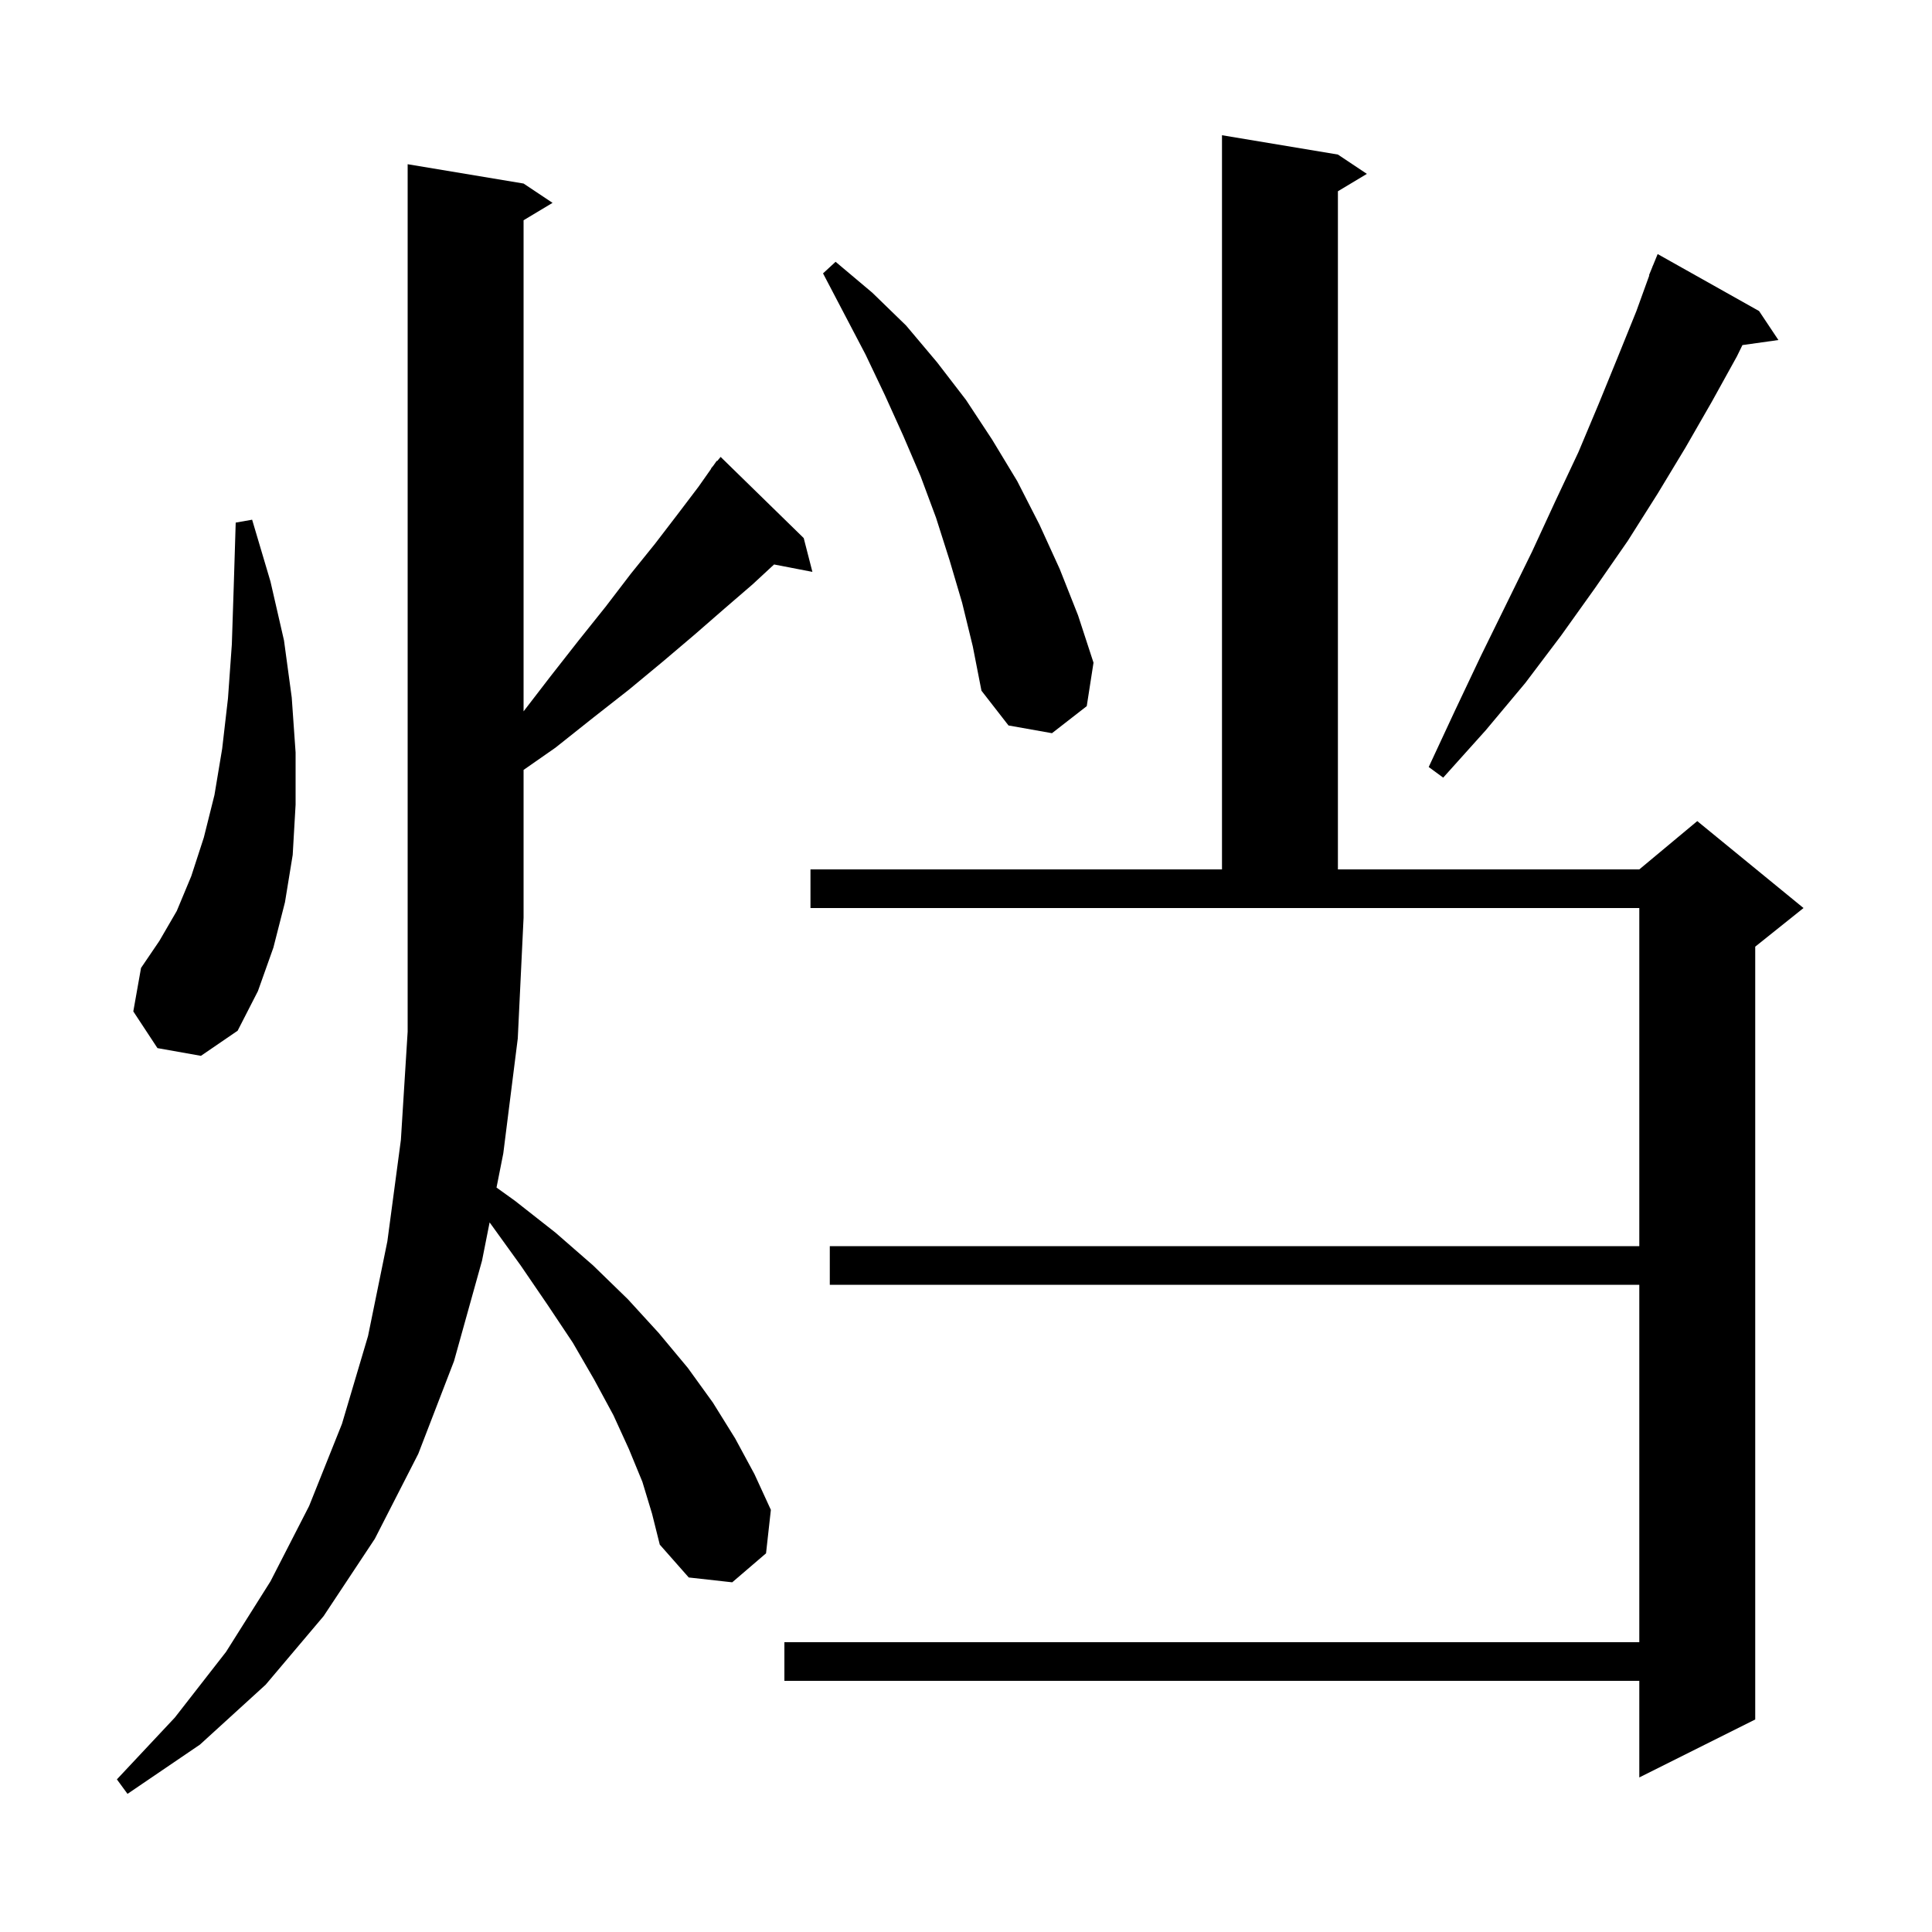 <svg xmlns="http://www.w3.org/2000/svg" xmlns:xlink="http://www.w3.org/1999/xlink" version="1.1" baseProfile="full" viewBox="0 0 200 200" width="200" height="200"><g fill="currentColor"><path d="M 66.5 153.4 L 65.1 150.0 L 63.5 146.5 L 61.5 142.8 L 59.3 139.0 L 56.7 135.1 L 53.9 131.0 L 50.8 126.7 L 50.684 126.545 L 49.9 130.5 L 47.0 140.9 L 43.3 150.5 L 38.8 159.3 L 33.5 167.3 L 27.5 174.4 L 20.7 180.6 L 13.2 185.7 L 12.1 184.2 L 18.1 177.8 L 23.4 171.0 L 28.0 163.7 L 32.0 155.9 L 35.4 147.4 L 38.1 138.3 L 40.1 128.5 L 41.5 118.0 L 42.2 106.8 L 42.2 17.0 L 54.2 19.0 L 57.2 21.0 L 54.2 22.8 L 54.2 73.64 L 57.0 70.0 L 59.9 66.3 L 62.7 62.8 L 65.3 59.4 L 67.8 56.3 L 70.1 53.3 L 72.3 50.4 L 73.624 48.518 L 73.6 48.5 L 73.838 48.214 L 74.2 47.7 L 74.238 47.734 L 74.6 47.3 L 83.2 55.7 L 84.1 59.2 L 80.131 58.434 L 77.9 60.5 L 75.0 63.0 L 71.9 65.7 L 68.6 68.5 L 65.1 71.4 L 61.4 74.3 L 57.5 77.4 L 54.2 79.702 L 54.2 95.0 L 53.6 107.5 L 52.1 119.4 L 51.399 122.936 L 53.3 124.3 L 57.5 127.6 L 61.4 131.0 L 65.0 134.5 L 68.2 138.0 L 71.2 141.6 L 73.8 145.2 L 76.1 148.9 L 78.1 152.6 L 79.8 156.3 L 79.3 160.8 L 75.8 163.8 L 71.3 163.3 L 68.3 159.9 L 67.5 156.7 Z M 83.9 90.0 L 126.5 90.0 L 126.5 14.0 L 138.5 16.0 L 141.5 18.0 L 138.5 19.8 L 138.5 90.0 L 169.7 90.0 L 175.7 85.0 L 186.7 94.0 L 181.7 98.0 L 181.7 178.0 L 169.7 184.0 L 169.7 174.0 L 81.2 174.0 L 81.2 170.0 L 169.7 170.0 L 169.7 133.0 L 85.9 133.0 L 85.9 129.0 L 169.7 129.0 L 169.7 94.0 L 83.9 94.0 Z M 16.3 108.5 L 13.8 104.7 L 14.6 100.2 L 16.5 97.4 L 18.3 94.3 L 19.8 90.7 L 21.1 86.7 L 22.2 82.3 L 23.0 77.5 L 23.6 72.3 L 24.0 66.7 L 24.2 60.6 L 24.4 54.1 L 26.1 53.8 L 28.0 60.2 L 29.4 66.3 L 30.2 72.2 L 30.6 77.9 L 30.6 83.3 L 30.3 88.5 L 29.5 93.4 L 28.3 98.1 L 26.7 102.6 L 24.6 106.7 L 20.8 109.3 Z M 182.1 32.2 L 184.1 35.2 L 180.376 35.723 L 179.8 36.9 L 177.2 41.6 L 174.5 46.3 L 171.6 51.1 L 168.5 56.0 L 165.1 60.9 L 161.6 65.8 L 157.9 70.7 L 153.8 75.6 L 149.4 80.5 L 147.9 79.4 L 150.6 73.6 L 153.3 67.9 L 156.0 62.4 L 158.6 57.1 L 161.0 51.9 L 163.4 46.8 L 165.5 41.8 L 167.5 36.9 L 169.4 32.2 L 170.734 28.511 L 170.7 28.5 L 171.031 27.692 L 171.1 27.5 L 171.108 27.503 L 171.6 26.3 Z M 99.6 62.4 L 98.3 58.0 L 96.9 53.6 L 95.3 49.3 L 93.5 45.1 L 91.6 40.9 L 89.6 36.7 L 85.2 28.3 L 86.5 27.1 L 90.3 30.3 L 93.8 33.7 L 97.0 37.5 L 100.0 41.4 L 102.7 45.5 L 105.3 49.8 L 107.6 54.3 L 109.7 58.9 L 111.6 63.7 L 113.2 68.6 L 112.5 73.1 L 108.9 75.9 L 104.4 75.1 L 101.6 71.5 L 100.7 66.9 Z "/></g></svg>